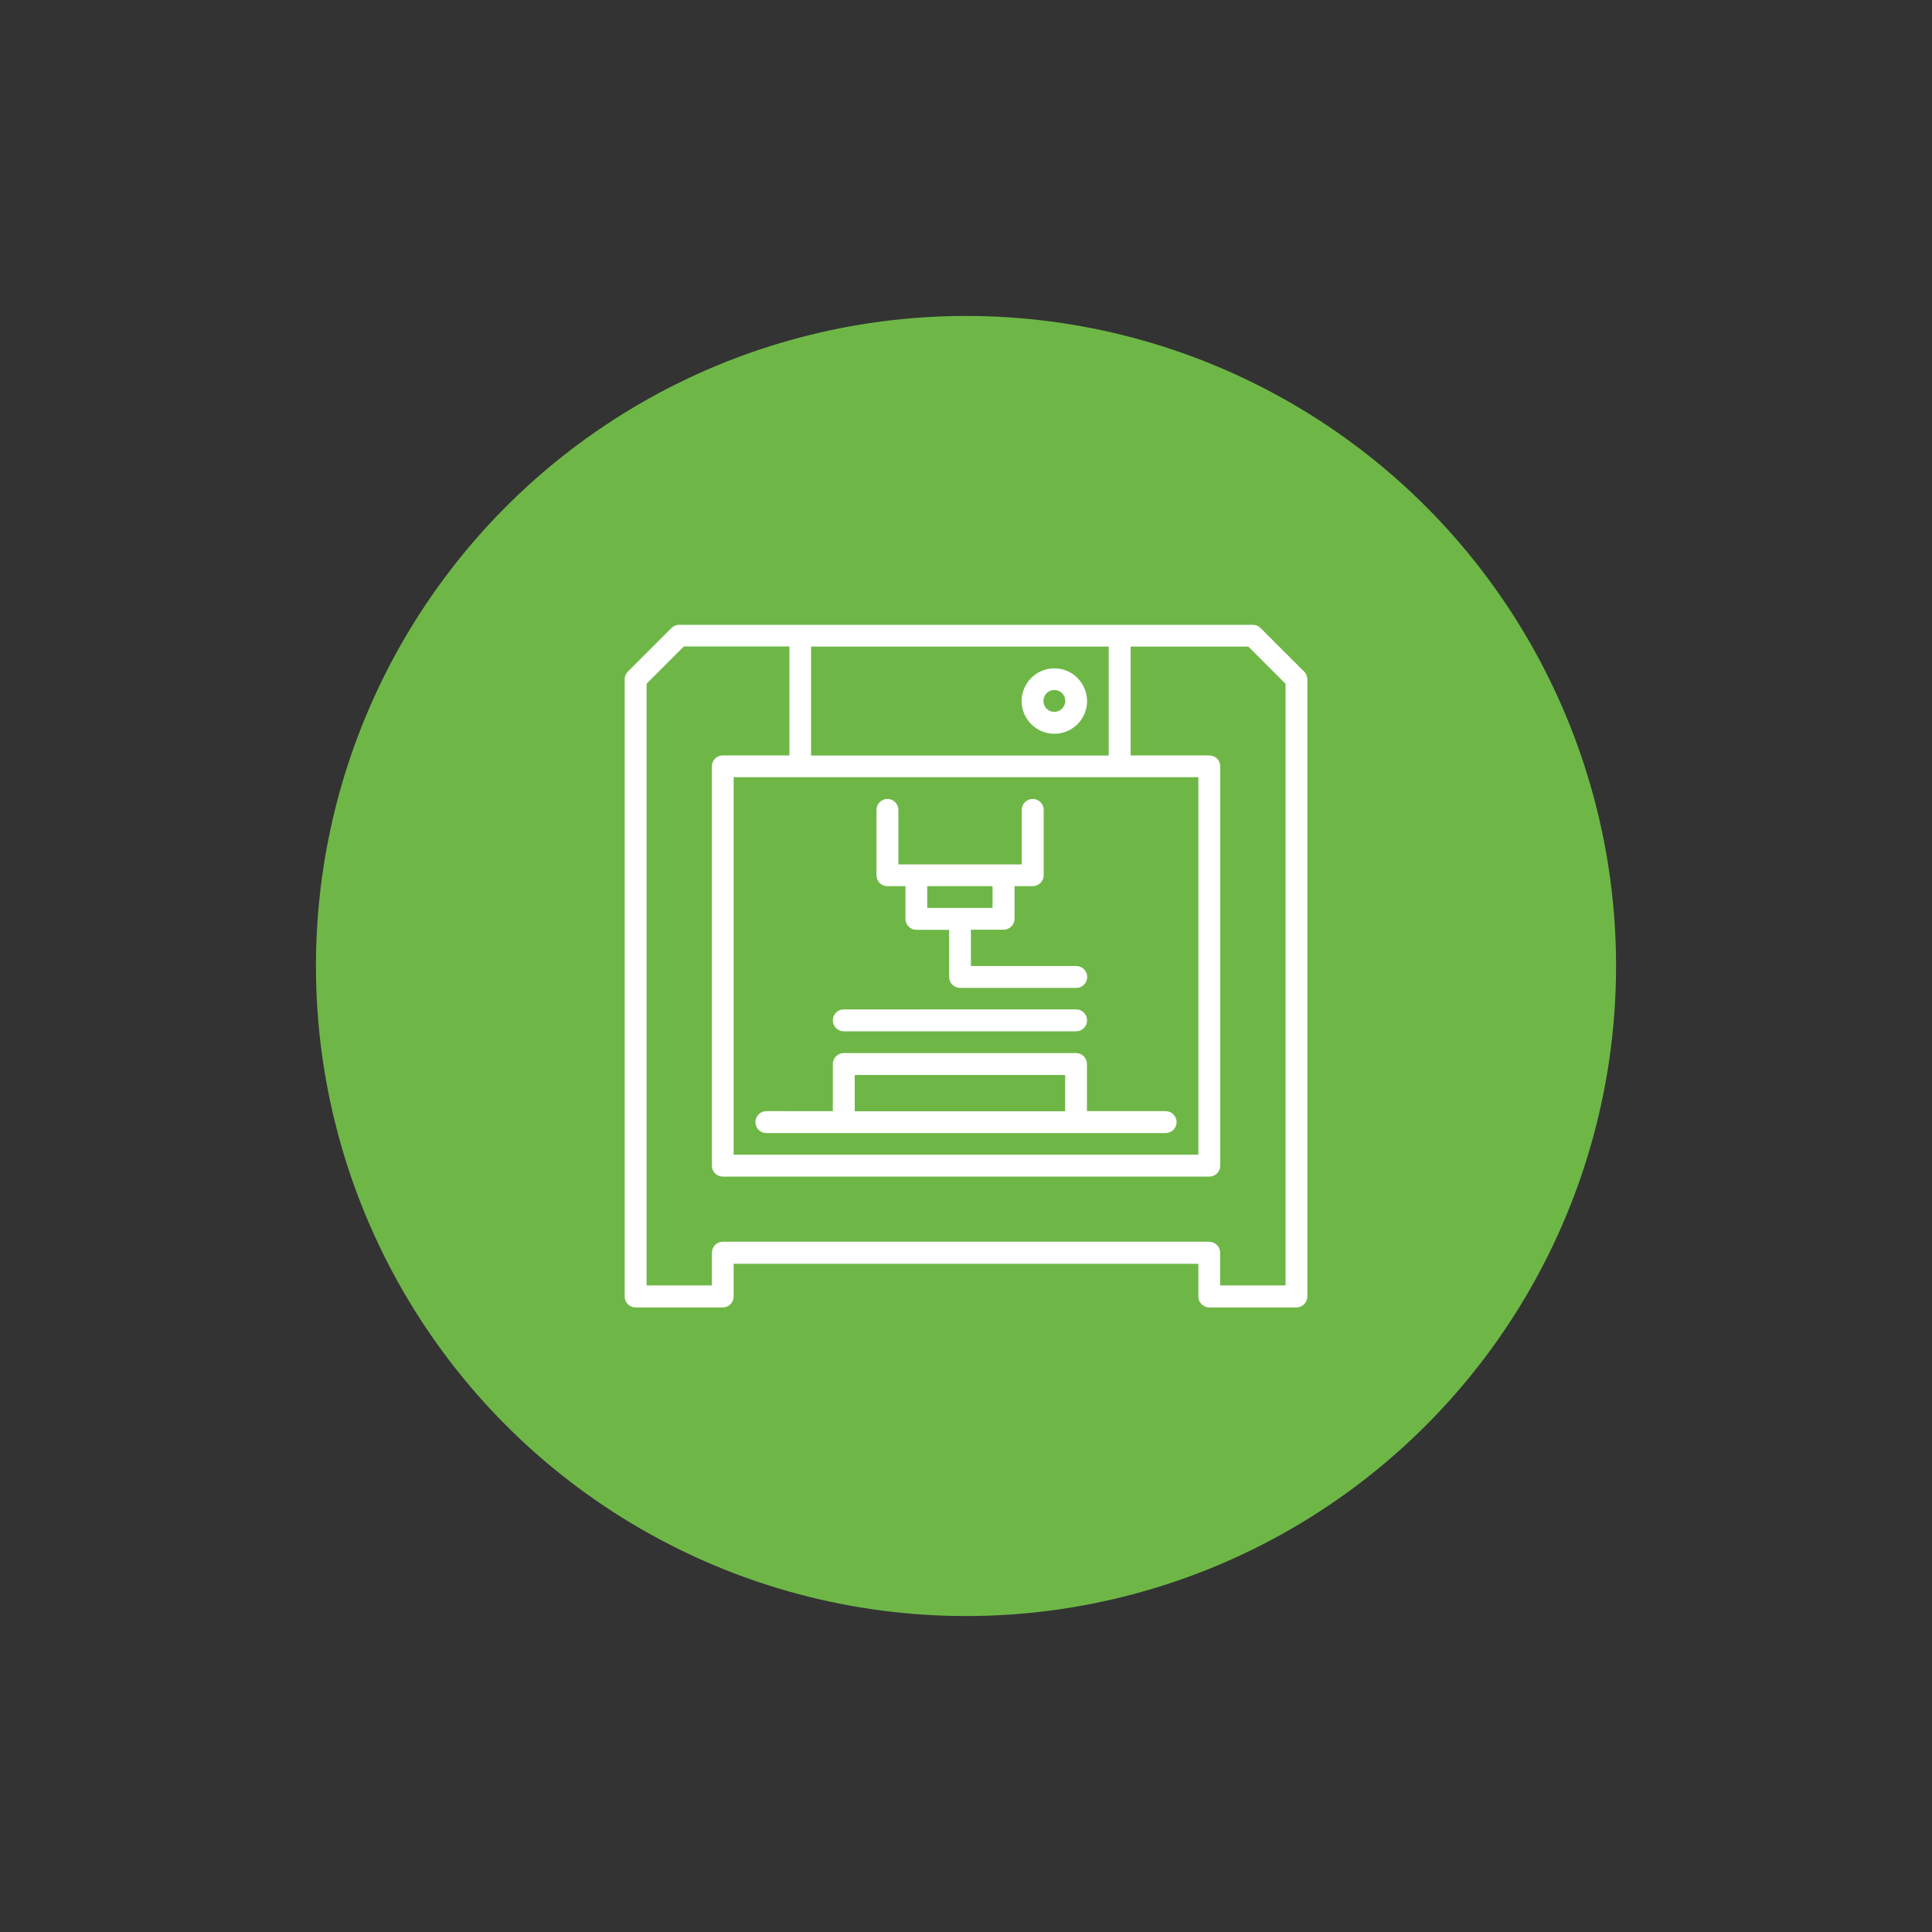 <?xml version="1.0" encoding="utf-8"?>
<!-- Generator: Adobe Illustrator 27.4.0, SVG Export Plug-In . SVG Version: 6.00 Build 0)  -->
<svg version="1.1" id="Warstwa_1" xmlns="http://www.w3.org/2000/svg" xmlns:xlink="http://www.w3.org/1999/xlink" x="0px" y="0px"
	 viewBox="0 0 150 150" style="enable-background:new 0 0 150 150;" xml:space="preserve">
<rect x="0" y="0" width="150" height="150" fill="#333333" stroke="none"/>
<style type="text/css">
	.st0{fill:#6EB747;}
	.st1{fill:#FFFFFF;}
</style>
<circle class="st0" cx="75" cy="75" r="50.47"/>
<g>
	<g>
		<g>
			<g>
				<path class="st1" d="M101.25,52.14l-3.38-3.38c-0.16-0.16-0.37-0.25-0.6-0.25H52.73c-0.22,0-0.44,0.09-0.6,0.25l-3.38,3.38
					c-0.16,0.16-0.25,0.37-0.25,0.6v47.92c0,0.47,0.38,0.85,0.85,0.85h6.76c0.47,0,0.85-0.38,0.85-0.85v-2.54h36.08v2.54
					c0,0.47,0.38,0.85,0.85,0.85h6.76c0.47,0,0.85-0.38,0.85-0.85V52.73C101.49,52.51,101.41,52.29,101.25,52.14z M62.97,50.2h23.11
					v8.46H62.97V50.2L62.97,50.2z M93.04,60.34v29.31H56.96V60.34H93.04z M99.8,99.8h-5.07v-2.54c0-0.47-0.38-0.85-0.85-0.85H56.12
					c-0.47,0-0.85,0.38-0.85,0.85v2.54H50.2V53.08l2.89-2.89h8.2v8.46h-5.17c-0.47,0-0.85,0.38-0.85,0.85v31
					c0,0.47,0.38,0.85,0.85,0.85h37.77c0.47,0,0.85-0.38,0.85-0.85v-31c0-0.47-0.38-0.85-0.85-0.85h-6.11V50.2h9.14l2.89,2.89V99.8z
					"/>
				<path class="st1" d="M59.5,87.97h31c0.47,0,0.85-0.38,0.85-0.85s-0.38-0.85-0.85-0.85h-6.11v-3.66c0-0.47-0.38-0.85-0.85-0.85
					H65.51c-0.47,0-0.85,0.38-0.85,0.85v3.66H59.5c-0.47,0-0.85,0.38-0.85,0.85S59.03,87.97,59.5,87.97z M66.36,83.46H82.7v2.82
					H66.36V83.46L66.36,83.46z"/>
				<path class="st1" d="M68.89,68.8h1.41v2.54c0,0.47,0.38,0.85,0.85,0.85h2.54v3.66c0,0.47,0.38,0.85,0.85,0.85h9.02
					c0.47,0,0.85-0.38,0.85-0.85S84.02,75,83.55,75h-8.17v-2.82h2.54c0.47,0,0.85-0.38,0.85-0.85V68.8h1.41
					c0.47,0,0.85-0.38,0.85-0.85v-5.07c0-0.47-0.38-0.85-0.85-0.85s-0.85,0.38-0.85,0.85v4.23h-9.58v-4.23
					c0-0.47-0.38-0.85-0.85-0.85s-0.85,0.38-0.85,0.85v5.07C68.05,68.42,68.42,68.8,68.89,68.8z M71.99,68.8h5.07v1.69h-5.07V68.8z"
					/>
				<path class="st1" d="M81.86,51.89c-1.4,0-2.54,1.14-2.54,2.54c0,1.4,1.14,2.54,2.54,2.54c1.4,0,2.54-1.14,2.54-2.54
					C84.39,53.03,83.26,51.89,81.86,51.89z M81.86,55.27c-0.47,0-0.85-0.38-0.85-0.85s0.38-0.85,0.85-0.85s0.85,0.38,0.85,0.85
					S82.32,55.27,81.86,55.27z"/>
				<path class="st1" d="M65.51,80.07h18.04c0.47,0,0.85-0.38,0.85-0.85s-0.38-0.85-0.85-0.85H65.51c-0.47,0-0.85,0.38-0.85,0.85
					S65.04,80.07,65.51,80.07z"/>
			</g>
		</g>
	</g>
</g>
</svg>
